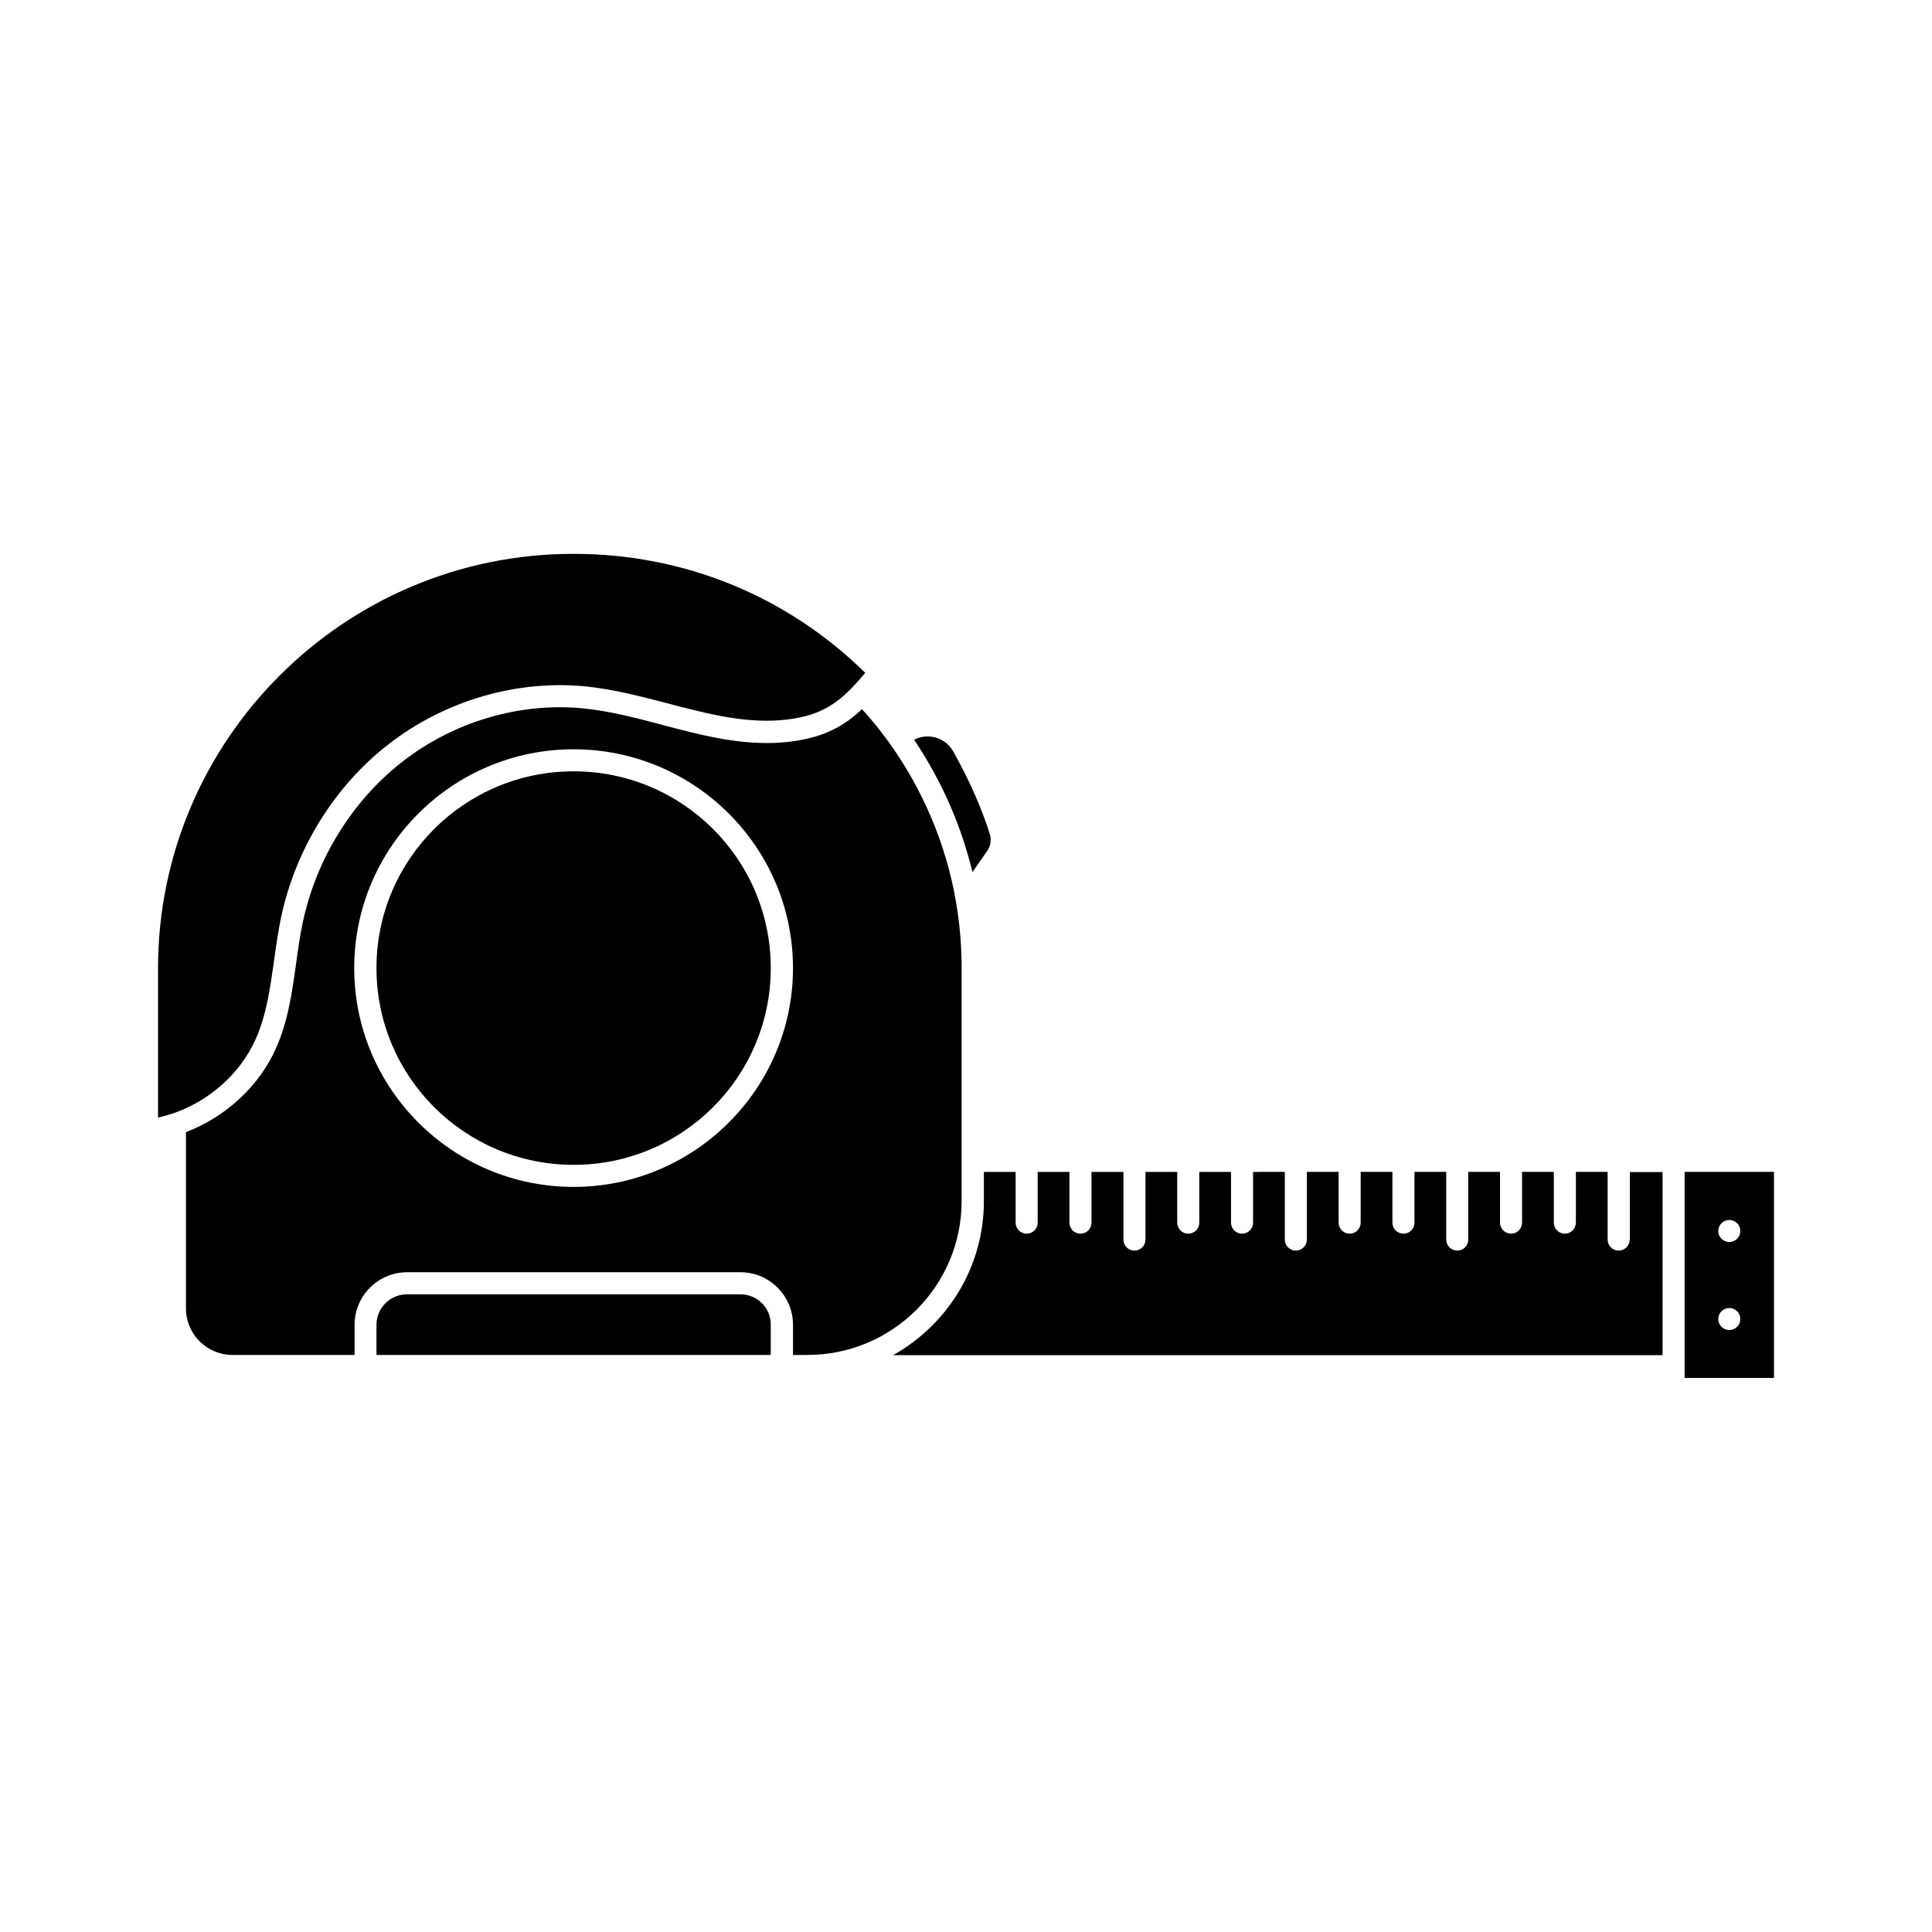 <?xml version="1.0" encoding="UTF-8"?>
<!-- Uploaded to: SVG Find, www.svgrepo.com, Generator: SVG Find Mixer Tools -->
<svg fill="#000000" width="800px" height="800px" version="1.1" viewBox="144 144 512 512" xmlns="http://www.w3.org/2000/svg">
 <g>
  <path d="m575.88 472.5c0 1.613-1.309 2.922-2.922 2.922s-2.922-1.309-2.922-2.922v-17.938h-8.414v13.453c0 1.613-1.309 2.922-2.922 2.922s-2.922-1.309-2.922-2.922v-13.453h-8.414v13.453c0 1.613-1.309 2.922-2.922 2.922-1.613 0-2.922-1.309-2.922-2.922v-13.453h-8.414v17.938c0 1.613-1.309 2.922-2.922 2.922-1.613 0-2.922-1.309-2.922-2.922v-17.938h-8.414v13.453c0 1.613-1.309 2.922-2.922 2.922s-2.922-1.309-2.922-2.922v-13.453h-8.414v13.453c0 1.613-1.309 2.922-2.922 2.922s-2.922-1.309-2.922-2.922v-13.453h-8.414v17.938c0 1.613-1.309 2.922-2.922 2.922-1.613 0-2.922-1.309-2.922-2.922v-17.938l-8.414 0.004v13.453c0 1.613-1.309 2.922-2.922 2.922-1.613 0-2.922-1.309-2.922-2.922v-13.453h-8.414v13.453c0 1.613-1.309 2.922-2.922 2.922s-2.922-1.309-2.922-2.922v-13.453h-8.414v17.938c0 1.613-1.309 2.922-2.922 2.922s-2.922-1.309-2.922-2.922v-17.938h-8.465v13.453c0 1.613-1.309 2.922-2.922 2.922s-2.922-1.309-2.922-2.922v-13.453h-8.414v13.453c0 1.613-1.309 2.922-2.922 2.922-1.613 0-2.922-1.309-2.922-2.922v-13.453h-8.414v7.758c0 17.531-9.723 32.797-24.082 40.809h203.94v-48.516h-8.664v17.883z"/>
  <path d="m398.84 462.32v-10.68-0.051-0.051-50.988c0-5.945-0.504-11.891-1.512-17.633v-0.051c-1.309-7.609-3.527-15.062-6.551-22.219-2.922-6.902-6.602-13.453-10.934-19.547-2.266-3.176-4.734-6.246-7.406-9.168-3.879 3.68-8.465 6.602-15.367 8.012-10.629 2.215-21.262 0.25-30.277-1.965-2.469-0.605-4.988-1.258-7.406-1.914-6.801-1.812-13.805-3.629-20.758-4.332-16.828-1.664-34.309 3.477-47.961 14.105-13.25 10.277-22.922 25.844-26.449 42.723-0.754 3.527-1.258 7.254-1.762 10.883-1.059 7.559-2.117 15.316-5.391 22.52-4.535 10.078-13.402 18.086-23.781 22.066v46.754c0 6.801 5.543 12.293 12.344 12.293h32.344v-8.012c0-7.656 6.246-13.906 13.906-13.906h88.367c7.656 0 13.906 6.246 13.906 13.906v8.012h3.828c22.52 0 40.859-18.289 40.859-40.758zm-102.83-3.777c-32.043 0-58.141-25.996-58.141-57.988 0-31.992 26.047-57.988 58.141-57.988 32.043 0 58.141 25.996 58.141 57.988 0 31.941-26.098 57.988-58.141 57.988z"/>
  <path d="m340.25 487.01h-88.418c-4.434 0-8.062 3.629-8.062 8.062v8.012h104.49v-8.012c0.055-4.438-3.574-8.062-8.008-8.062z"/>
  <path d="m211.68 419.55c2.922-6.449 3.879-13.504 4.938-20.906 0.504-3.68 1.059-7.508 1.812-11.285 1.914-9.07 5.34-17.633 10.227-25.594 4.938-8.012 11.133-14.965 18.34-20.555 14.863-11.539 33.855-17.078 52.145-15.316 7.457 0.754 14.711 2.672 21.715 4.484 2.418 0.656 4.887 1.309 7.305 1.863 8.363 2.066 18.238 3.879 27.711 1.914 8.312-1.715 12.395-5.945 17.434-11.84-20.707-20.355-48.012-31.539-77.234-31.539h-0.152c-60.66 0-110.04 49.273-110.04 109.83v39.551c1.211-0.25 2.367-0.605 3.527-0.957h0.051c9.723-3.227 18.035-10.43 22.219-19.648z"/>
  <path d="m348.26 400.55c0 28.801-23.391 52.145-52.246 52.145s-52.246-23.344-52.246-52.145c0-28.797 23.391-52.141 52.246-52.141s52.246 23.344 52.246 52.141"/>
  <path d="m401.71 375.11 3.93-5.644c0.906-1.309 1.16-2.973 0.656-4.484-1.008-3.176-2.215-6.348-3.527-9.422-1.812-4.281-3.93-8.465-6.195-12.496-1.211-2.117-3.273-3.477-5.691-3.828-1.613-0.203-3.223 0.051-4.637 0.805 3.879 5.742 7.203 11.891 9.926 18.289 2.316 5.445 4.129 11.039 5.539 16.781z"/>
  <path d="m590.44 506v3.176h23.68v-54.613h-23.68zm11.84-38.691c1.613 0 2.922 1.309 2.922 2.922s-1.309 2.922-2.922 2.922c-1.613 0-2.922-1.309-2.922-2.922s1.309-2.922 2.922-2.922zm0 23.324c1.613 0 2.922 1.309 2.922 2.922 0 1.613-1.309 2.922-2.922 2.922-1.613 0-2.922-1.309-2.922-2.922 0-1.609 1.309-2.922 2.922-2.922z"/>
 </g>
</svg>